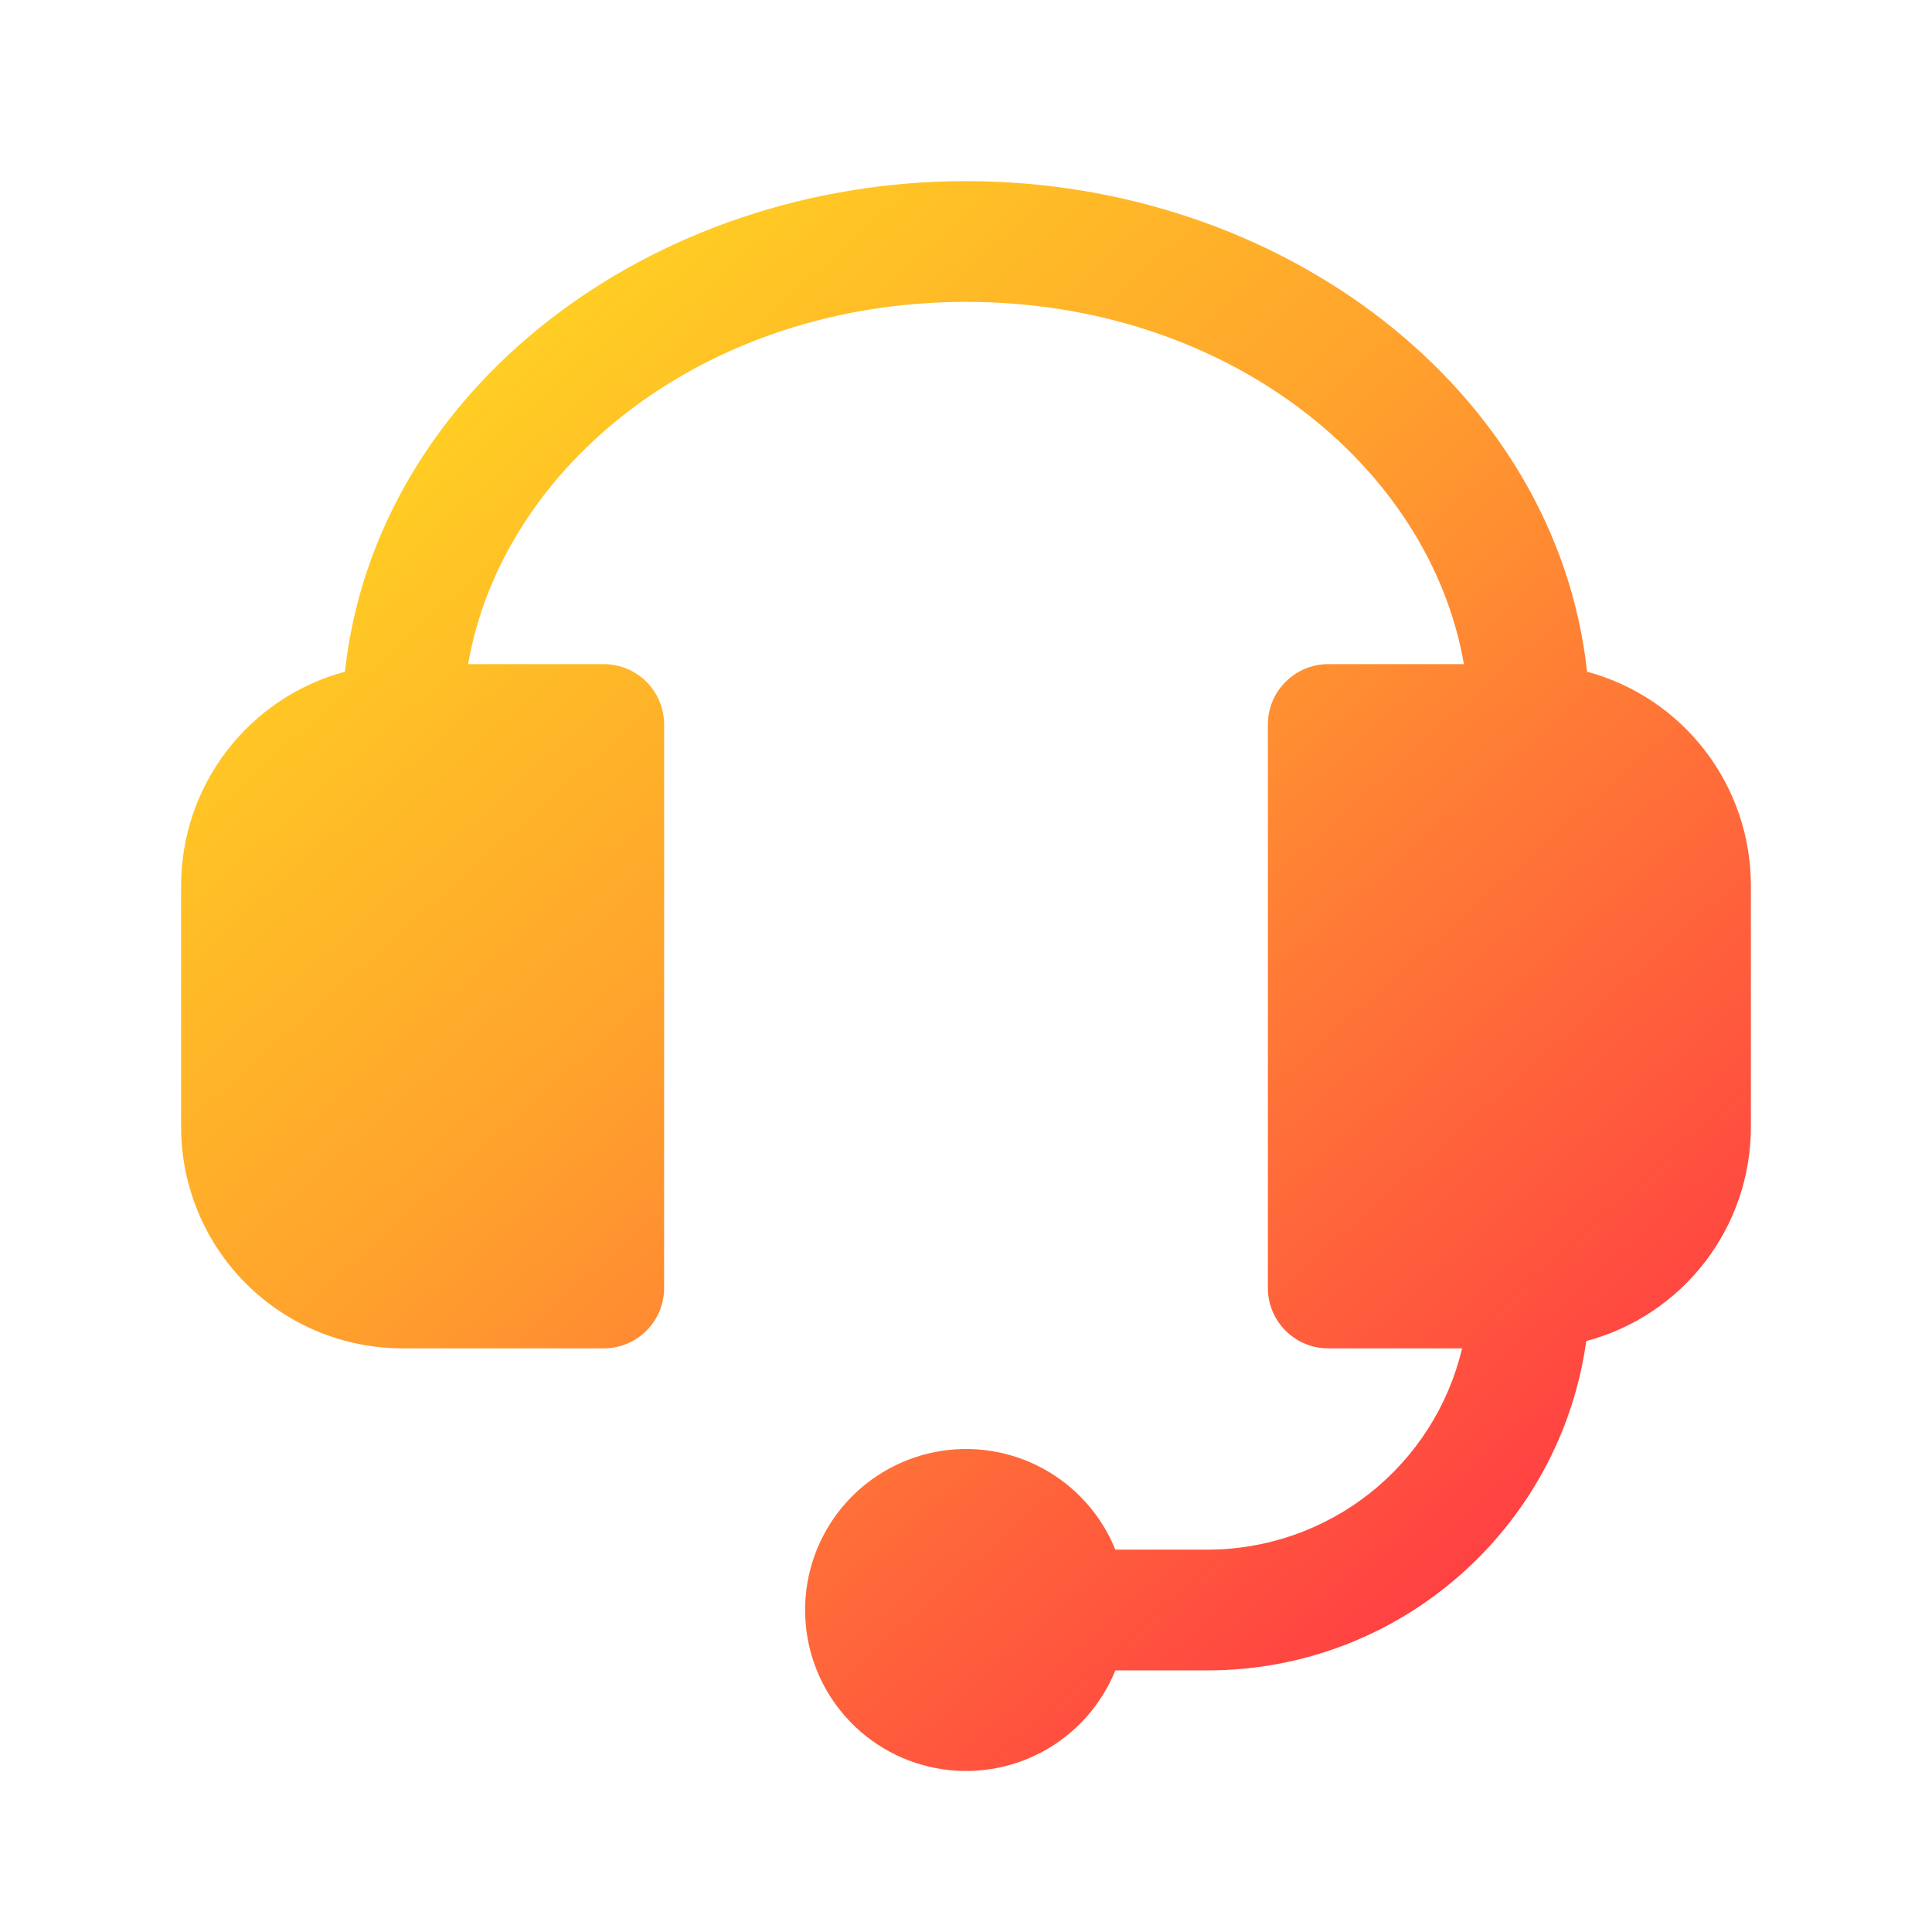 <svg width="56" height="56" viewBox="0 0 56 56" fill="none" xmlns="http://www.w3.org/2000/svg">
<g id="headset">
<path id="Vector" d="M9.998 19.469C8.636 19.837 7.432 20.643 6.574 21.763C5.715 22.883 5.25 24.255 5.25 25.667V32.667C5.25 34.368 5.926 36.001 7.129 37.204C8.333 38.407 9.965 39.083 11.667 39.083H17.5C17.964 39.083 18.409 38.899 18.737 38.571C19.066 38.243 19.25 37.797 19.25 37.333V21C19.25 20.536 19.066 20.091 18.737 19.763C18.409 19.434 17.964 19.25 17.5 19.25H13.568C14.569 13.487 20.438 8.75 28 8.75C35.562 8.75 41.431 13.487 42.432 19.25H38.5C38.036 19.25 37.591 19.434 37.263 19.763C36.934 20.091 36.75 20.536 36.75 21V37.333C36.75 38.299 37.534 39.083 38.5 39.083H42.38C41.986 40.744 41.043 42.224 39.704 43.282C38.364 44.341 36.707 44.917 35 44.917H32.328C31.922 43.913 31.18 43.081 30.228 42.565C29.276 42.048 28.174 41.879 27.111 42.086C26.048 42.293 25.09 42.863 24.401 43.699C23.712 44.534 23.336 45.584 23.336 46.667C23.336 47.75 23.712 48.799 24.401 49.635C25.09 50.47 26.048 51.041 27.111 51.247C28.174 51.454 29.276 51.285 30.228 50.769C31.18 50.252 31.922 49.421 32.328 48.417H35C40.6 48.417 45.229 44.263 45.978 38.871C47.346 38.508 48.556 37.702 49.419 36.58C50.282 35.458 50.75 34.082 50.75 32.667V25.667C50.75 24.255 50.285 22.883 49.426 21.763C48.568 20.643 47.364 19.837 46.002 19.469C45.108 11.293 37.161 5.25 28 5.25C18.839 5.25 10.89 11.293 9.998 19.469Z" fill="url(#paint0_linear_3015_714)"/>
</g>
<defs>
<linearGradient id="paint0_linear_3015_714" x1="42.994" y1="47.668" x2="8.379" y2="8.829" gradientUnits="userSpaceOnUse">
<stop stop-color="#FF3A44"/>
<stop offset="0.557" stop-color="#FFA02D"/>
<stop offset="1" stop-color="#FFDB20"/>
</linearGradient>
</defs>
</svg>
